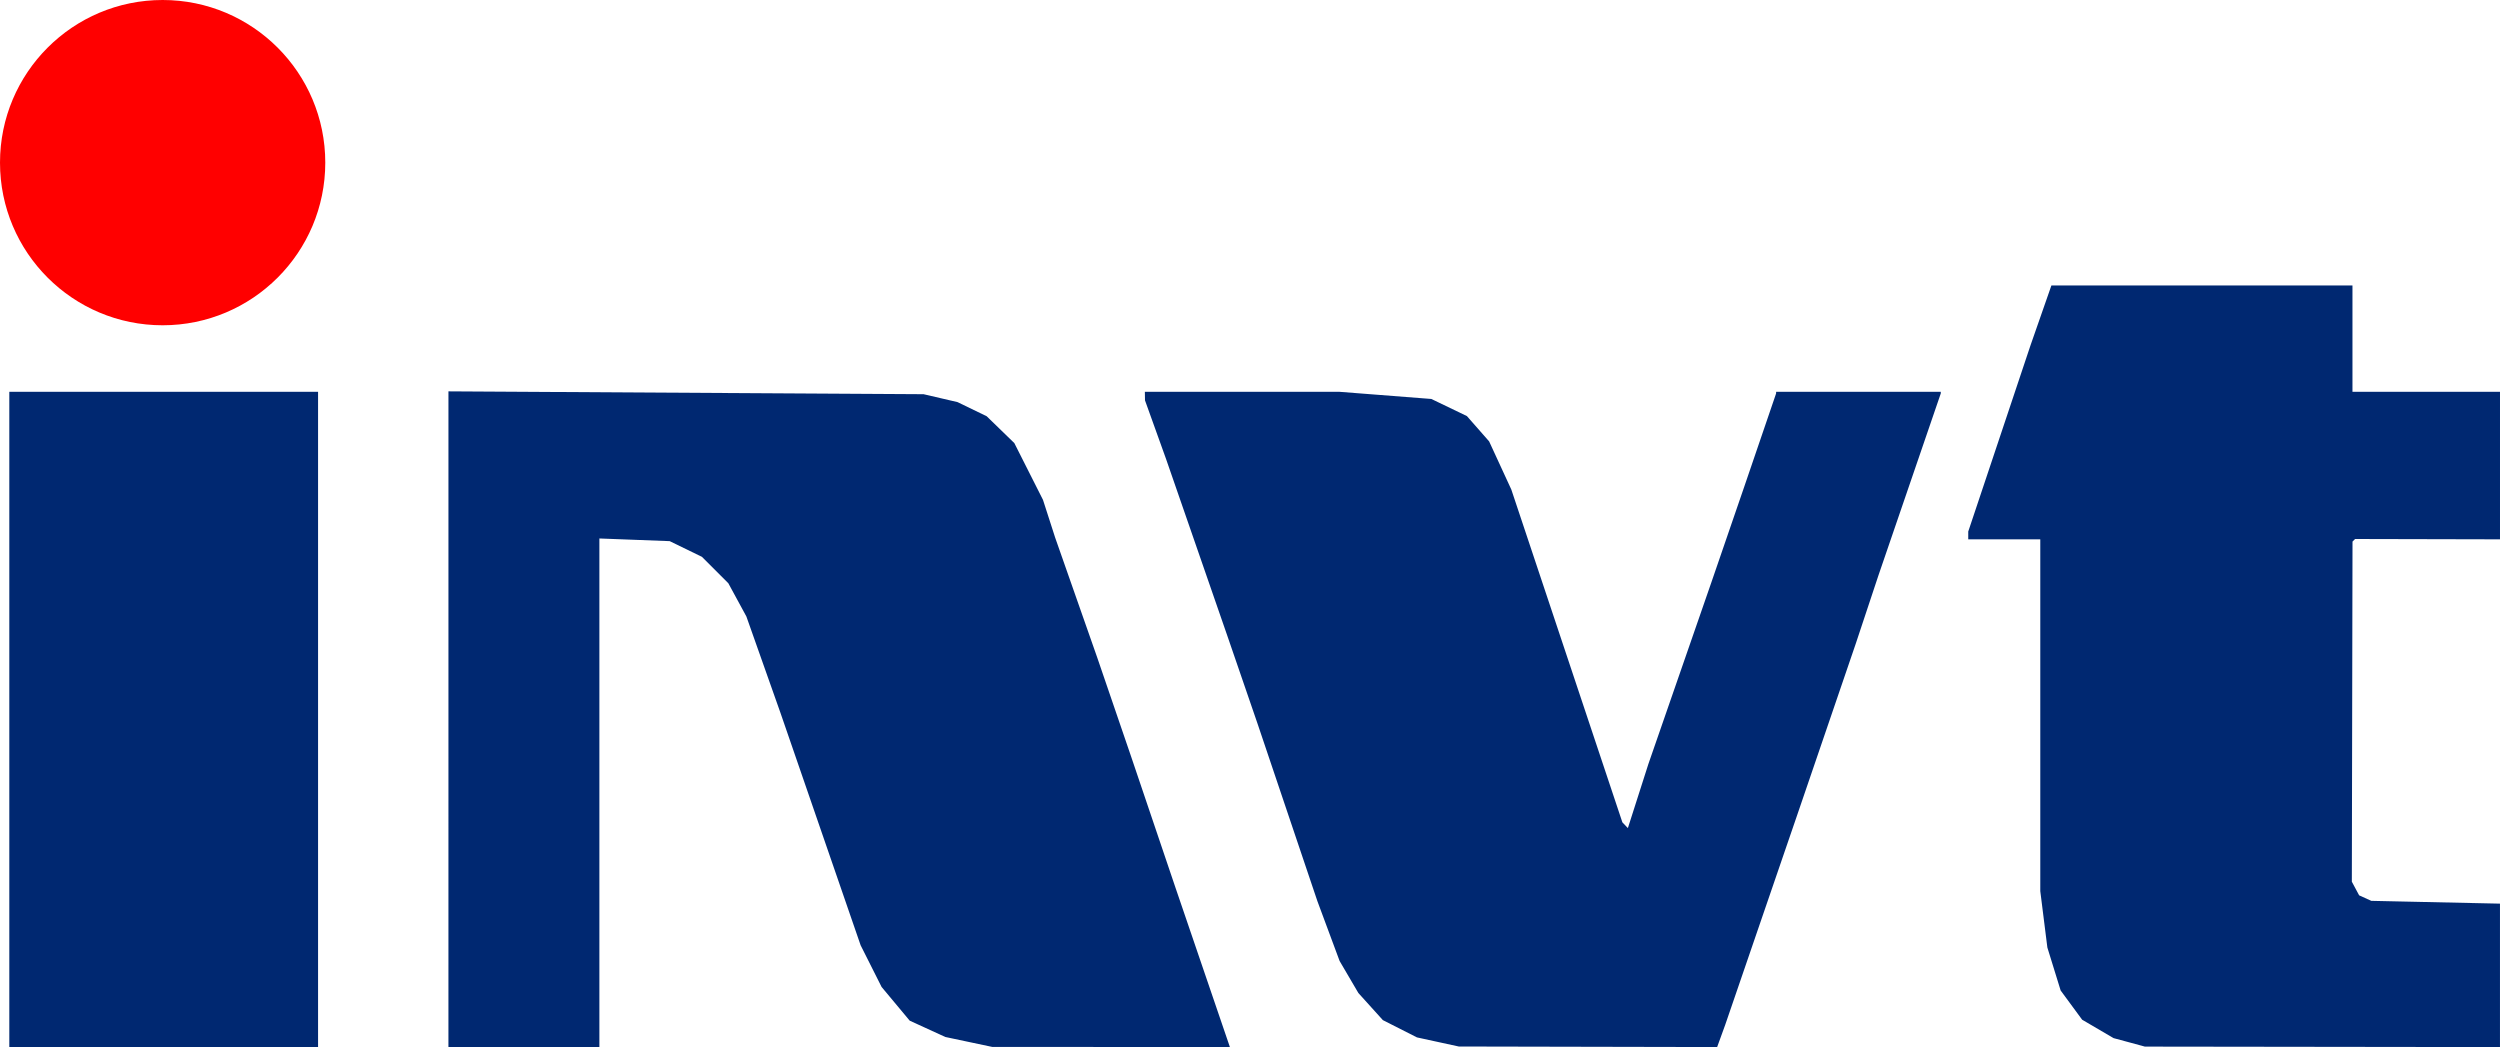 <?xml version="1.0" encoding="UTF-8" standalone="no"?>
<!-- Created with Inkscape (http://www.inkscape.org/) -->

<svg
   width="192.805mm"
   height="80.75mm"
   viewBox="0 0 192.805 80.75"
   version="1.1"
   id="svg1"
   inkscape:version="1.3 (0e150ed6c4, 2023-07-21)"
   sodipodi:docname="logoInvt.svg"
   xmlns:inkscape="http://www.inkscape.org/namespaces/inkscape"
   xmlns:sodipodi="http://sodipodi.sourceforge.net/DTD/sodipodi-0.dtd"
   xmlns="http://www.w3.org/2000/svg"
   xmlns:svg="http://www.w3.org/2000/svg">
  <sodipodi:namedview
     id="namedview1"
     pagecolor="#ffffff"
     bordercolor="#000000"
     borderopacity="0.25"
     inkscape:showpageshadow="2"
     inkscape:pageopacity="0.0"
     inkscape:pagecheckerboard="0"
     inkscape:deskcolor="#d1d1d1"
     inkscape:document-units="mm"
     inkscape:zoom="1.0610059"
     inkscape:cx="396.79327"
     inkscape:cy="561.25984"
     inkscape:window-width="2560"
     inkscape:window-height="1369"
     inkscape:window-x="-8"
     inkscape:window-y="-8"
     inkscape:window-maximized="1"
     inkscape:current-layer="layer1" />
  <defs
     id="defs1" />
  <g
     inkscape:label="Capa 1"
     inkscape:groupmode="layer"
     id="layer1">
    <path
       style="fill:#002871;fill-opacity:1"
       d="M 0.718,55.482 V 30.215 H 12.624 24.53 v 25.268 25.268 H 12.624 0.718 Z m 33.867,-0.016 v -25.284 l 18.322,0.11 18.322,0.11 1.309,0.305 1.309,0.305 1.123,0.544 1.123,0.544 1.067,1.036 1.067,1.036 1.105,2.189 1.105,2.189 0.469,1.455 0.469,1.455 1.624,4.63 1.624,4.63 1.313,3.836 1.313,3.836 1.701,5.027 1.701,5.027 2.1,6.152 2.1,6.152 -9.165,-0.005 -9.165,-0.005 -1.808,-0.383 -1.808,-0.383 -1.373,-0.629 -1.373,-0.629 -1.084,-1.299 -1.084,-1.299 -0.809,-1.608 -0.809,-1.608 -3.096,-8.976 -3.096,-8.976 -1.31,-3.704 -1.31,-3.704 -0.696,-1.281 -0.696,-1.281 -1.018,-1.018 -1.018,-1.018 -1.242,-0.605 -1.242,-0.605 -2.712,-0.103 -2.712,-0.103 v 19.609 19.609 h -5.821 -5.821 z m 76.306,24.891 -1.613,-0.351 -1.314,-0.666 -1.314,-0.666 -0.945,-1.046 -0.945,-1.046 -0.723,-1.234 -0.723,-1.234 -0.856,-2.305 -0.856,-2.305 -2.32,-6.879 -2.32,-6.879 -1.137,-3.307 -1.137,-3.307 -2.384,-6.879 -2.384,-6.879 -0.808,-2.249 -0.808,-2.249 -0.005,-0.331 -0.005,-0.331 h 7.488 7.488 l 3.559,0.277 3.559,0.277 1.371,0.66 1.371,0.66 0.857,0.976 0.857,0.976 0.856,1.857 0.856,1.857 4.282,12.832 4.282,12.832 0.212,0.223 0.212,0.223 0.791,-2.472 0.791,-2.472 2.431,-7.011 2.431,-7.011 1.273,-3.704 1.273,-3.704 1.22,-3.572 1.22,-3.572 0.002,-0.066 0.002,-0.066 h 6.35 6.35 l -0.002,0.066 -0.002,0.066 -2.402,7.011 -2.402,7.011 -0.879,2.646 -0.879,2.646 -2.261,6.615 -2.261,6.615 -2.769,8.07 -2.769,8.07 -0.312,0.86 -0.312,0.86 -9.962,-0.021 -9.962,-0.021 z m 53.321,0.031 -1.209,-0.326 -1.212,-0.71 -1.212,-0.71 -0.829,-1.127 -0.829,-1.127 -0.512,-1.657 -0.512,-1.657 -0.273,-2.174 -0.273,-2.174 v -13.567 -13.567 h -2.778 -2.778 v -0.3 -0.3 l 2.399,-7.174 2.399,-7.174 0.808,-2.315 0.808,-2.315 h 11.609 11.609 v 4.101 4.101 h 5.689 5.689 v 5.689 5.689 l -5.588,-0.013 -5.588,-0.013 -0.099,0.099 -0.099,0.099 -0.026,13.116 -0.026,13.116 0.281,0.525 0.281,0.525 0.47,0.213 0.47,0.213 4.961,0.108 4.961,0.108 v 5.531 5.531 l -13.692,-0.018 -13.692,-0.018 z"
       id="path1"
       sodipodi:nodetypes="cccccccccccccccccccccccccccccccccccccccccccccccccccccccccccccccccccccccccccccccccccccccccccccccccccccccccccccccccccccccccccccccccccccccccccccccccccccccccccccccccccc" />
    <circle
       style="fill:#ff0000;stroke-width:1.161;stroke-linecap:round"
       id="path2"
       cx="12.543"
       cy="12.543"
       r="12.543" />
  </g>
</svg>
